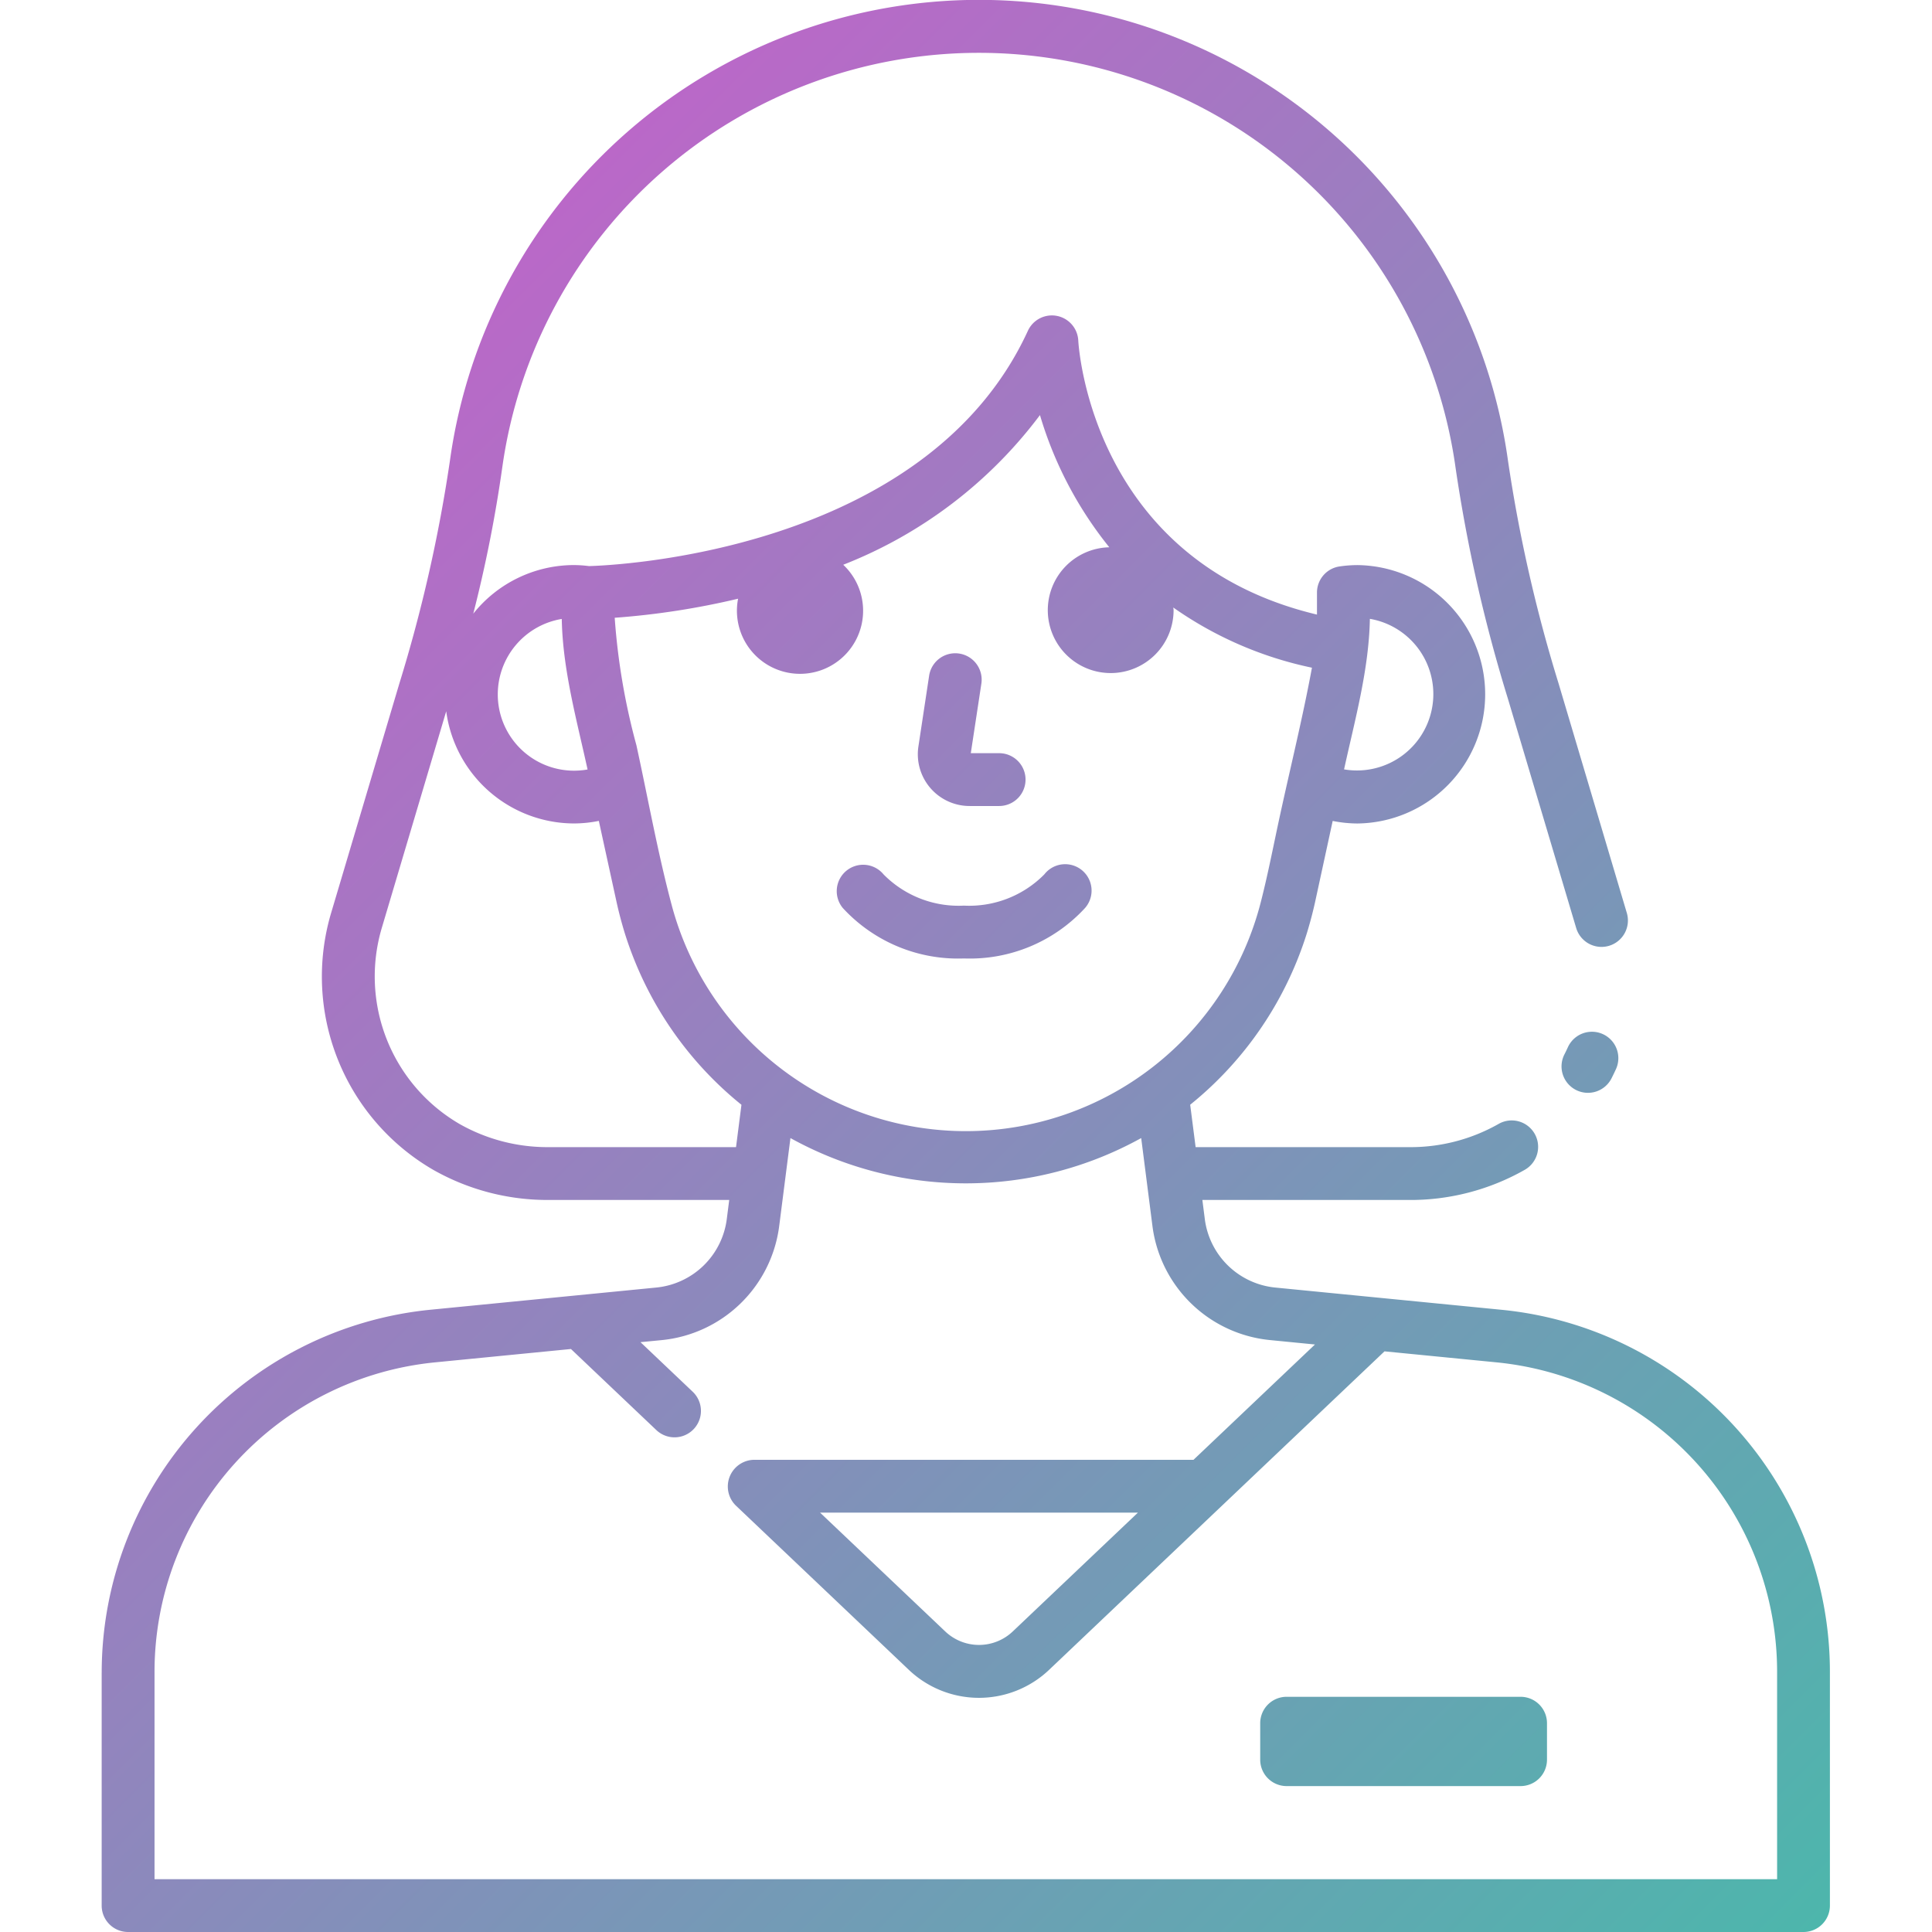 <?xml version="1.0" encoding="UTF-8"?>
<svg xmlns="http://www.w3.org/2000/svg" xmlns:xlink="http://www.w3.org/1999/xlink" height="512" viewBox="0 0 128 128" width="512">
  <linearGradient id="linear-gradient" gradientUnits="userSpaceOnUse" x1="113.914" x2="14.933" y1="134.299" y2="35.318">
    <stop offset="0" stop-color="#4db6ac"></stop>
    <stop offset="1" stop-color="#ba68c8"></stop>
  </linearGradient>
  <path d="m107.076 70.8q-.146.322-.306.637a1.75 1.75 0 1 1 -3.121-1.584c.083-.163.162-.326.237-.492a1.75 1.75 0 0 1 3.19 1.439zm-42.838-17.4h1.957a1.75 1.75 0 0 0 0-3.5h-1.877l.7-4.607a1.75 1.75 0 0 0 -3.461-.525l-.71 4.688a3.43 3.43 0 0 0 3.391 3.944zm-57.5 57.431a24.168 24.168 0 0 1 21.814-24.061l6.951-.683 2.777-.273 5.18-.509a5.225 5.225 0 0 0 4.694-4.56l.159-1.245h-11.879a15.324 15.324 0 0 1 -7.739-2 14.8 14.8 0 0 1 -6.755-17.022l4.518-15.193a98.721 98.721 0 0 0 3.354-14.785 35.384 35.384 0 0 1 70.093 0 98.721 98.721 0 0 0 3.354 14.779l4.518 15.193a1.75 1.75 0 1 1 -3.354 1l-4.523-15.19a102.011 102.011 0 0 1 -3.466-15.3 31.885 31.885 0 0 0 -63.159 0 89.564 89.564 0 0 1 -1.919 9.675 8.542 8.542 0 0 1 6.678-3.22 8.291 8.291 0 0 1 .988.068c1.405-.036 22.3-.838 29.079-15.59a1.75 1.75 0 0 1 3.337.642c.034.615 1 14.628 15.815 18.161 0-.052 0-.1 0-.154v-1.305a1.75 1.75 0 0 1 1.51-1.733 8.44 8.44 0 0 1 1.166-.087 8.56 8.56 0 0 1 0 17.119 8.444 8.444 0 0 1 -1.635-.169l-1.174 5.411c-.148.665-.324 1.327-.522 1.978-.192.624-.416 1.249-.685 1.913a23.635 23.635 0 0 1 -7.06 9.5l.36 2.809h14.07a11.823 11.823 0 0 0 5.973-1.52 1.75 1.75 0 1 1 1.767 3.021 15.324 15.324 0 0 1 -7.739 2h-13.624l.159 1.245a5.225 5.225 0 0 0 4.694 4.56l6.759.664.806.079 7.344.722a24.111 24.111 0 0 1 21.814 24.063v15.416a1.75 1.75 0 0 1 -1.75 1.75h-111a1.75 1.75 0 0 1 -1.75-1.75v-15.417zm84.02-69.831c-.064 3.376-.993 6.692-1.71 9.973a5.059 5.059 0 1 0 1.71-9.973zm-34.892-3.583a4.18 4.18 0 1 1 -6.966 2.249 51.507 51.507 0 0 1 -8.174 1.263 43.718 43.718 0 0 0 1.438 8.445c.766 3.507 1.4 7.063 2.322 10.532a20.169 20.169 0 0 0 39.054-.173c.494-1.929.865-3.9 1.291-5.841.7-3.214 1.491-6.42 2.089-9.655a24.746 24.746 0 0 1 -9.184-3.986c0 .056.017.109.017.166a4.167 4.167 0 1 1 -4.258-4.158 25.434 25.434 0 0 1 -4.595-8.759 29.9 29.9 0 0 1 -13.034 9.917zm-22.887 8.583a5.054 5.054 0 0 0 5.949 4.98c-.717-3.281-1.647-6.6-1.71-9.973a5.068 5.068 0 0 0 -4.239 4.993zm15.785 30 .359-2.806a23.626 23.626 0 0 1 -7.058-9.5c-.265-.652-.494-1.295-.685-1.911-.2-.655-.375-1.317-.521-1.974l-1.185-5.422a8.445 8.445 0 0 1 -1.635.169 8.566 8.566 0 0 1 -8.476-7.433l-4.268 14.353a11.31 11.31 0 0 0 5.167 13 11.82 11.82 0 0 0 5.972 1.524zm-6.33 12.922 3.46 3.285a1.75 1.75 0 0 1 -2.41 2.539l-5.657-5.371-8.933.878a20.608 20.608 0 0 0 -18.656 20.58v13.667h107.5v-13.667a20.607 20.607 0 0 0 -18.656-20.58l-7.355-.723-22.221 21.1a6.748 6.748 0 0 1 -9.295 0l-11.471-10.894a1.768 1.768 0 0 1 1.205-3.02h29.128l8.047-7.64-2.949-.29a8.707 8.707 0 0 1 -7.824-7.6l-.411-3.215-.329-2.571a24 24 0 0 1 -23.238 0l-.329 2.574-.411 3.215a8.707 8.707 0 0 1 -7.823 7.6zm11.9 11.295 8.29 7.87a3.248 3.248 0 0 0 4.475 0l8.291-7.871zm30.908 18.116h15.5a1.75 1.75 0 0 0 1.75-1.75v-2.416a1.75 1.75 0 0 0 -1.75-1.75h-15.5a1.75 1.75 0 0 0 -1.75 1.75v2.416a1.75 1.75 0 0 0 1.746 1.75zm-29.168-60.642a1.75 1.75 0 0 0 -.239 2.463 10.374 10.374 0 0 0 8.028 3.346 10.371 10.371 0 0 0 8.026-3.345 1.75 1.75 0 1 0 -2.7-2.225 6.986 6.986 0 0 1 -5.326 2.07 6.983 6.983 0 0 1 -5.326-2.07 1.751 1.751 0 0 0 -2.463-.239z" fill="url(#linear-gradient)"></path>
</svg>
